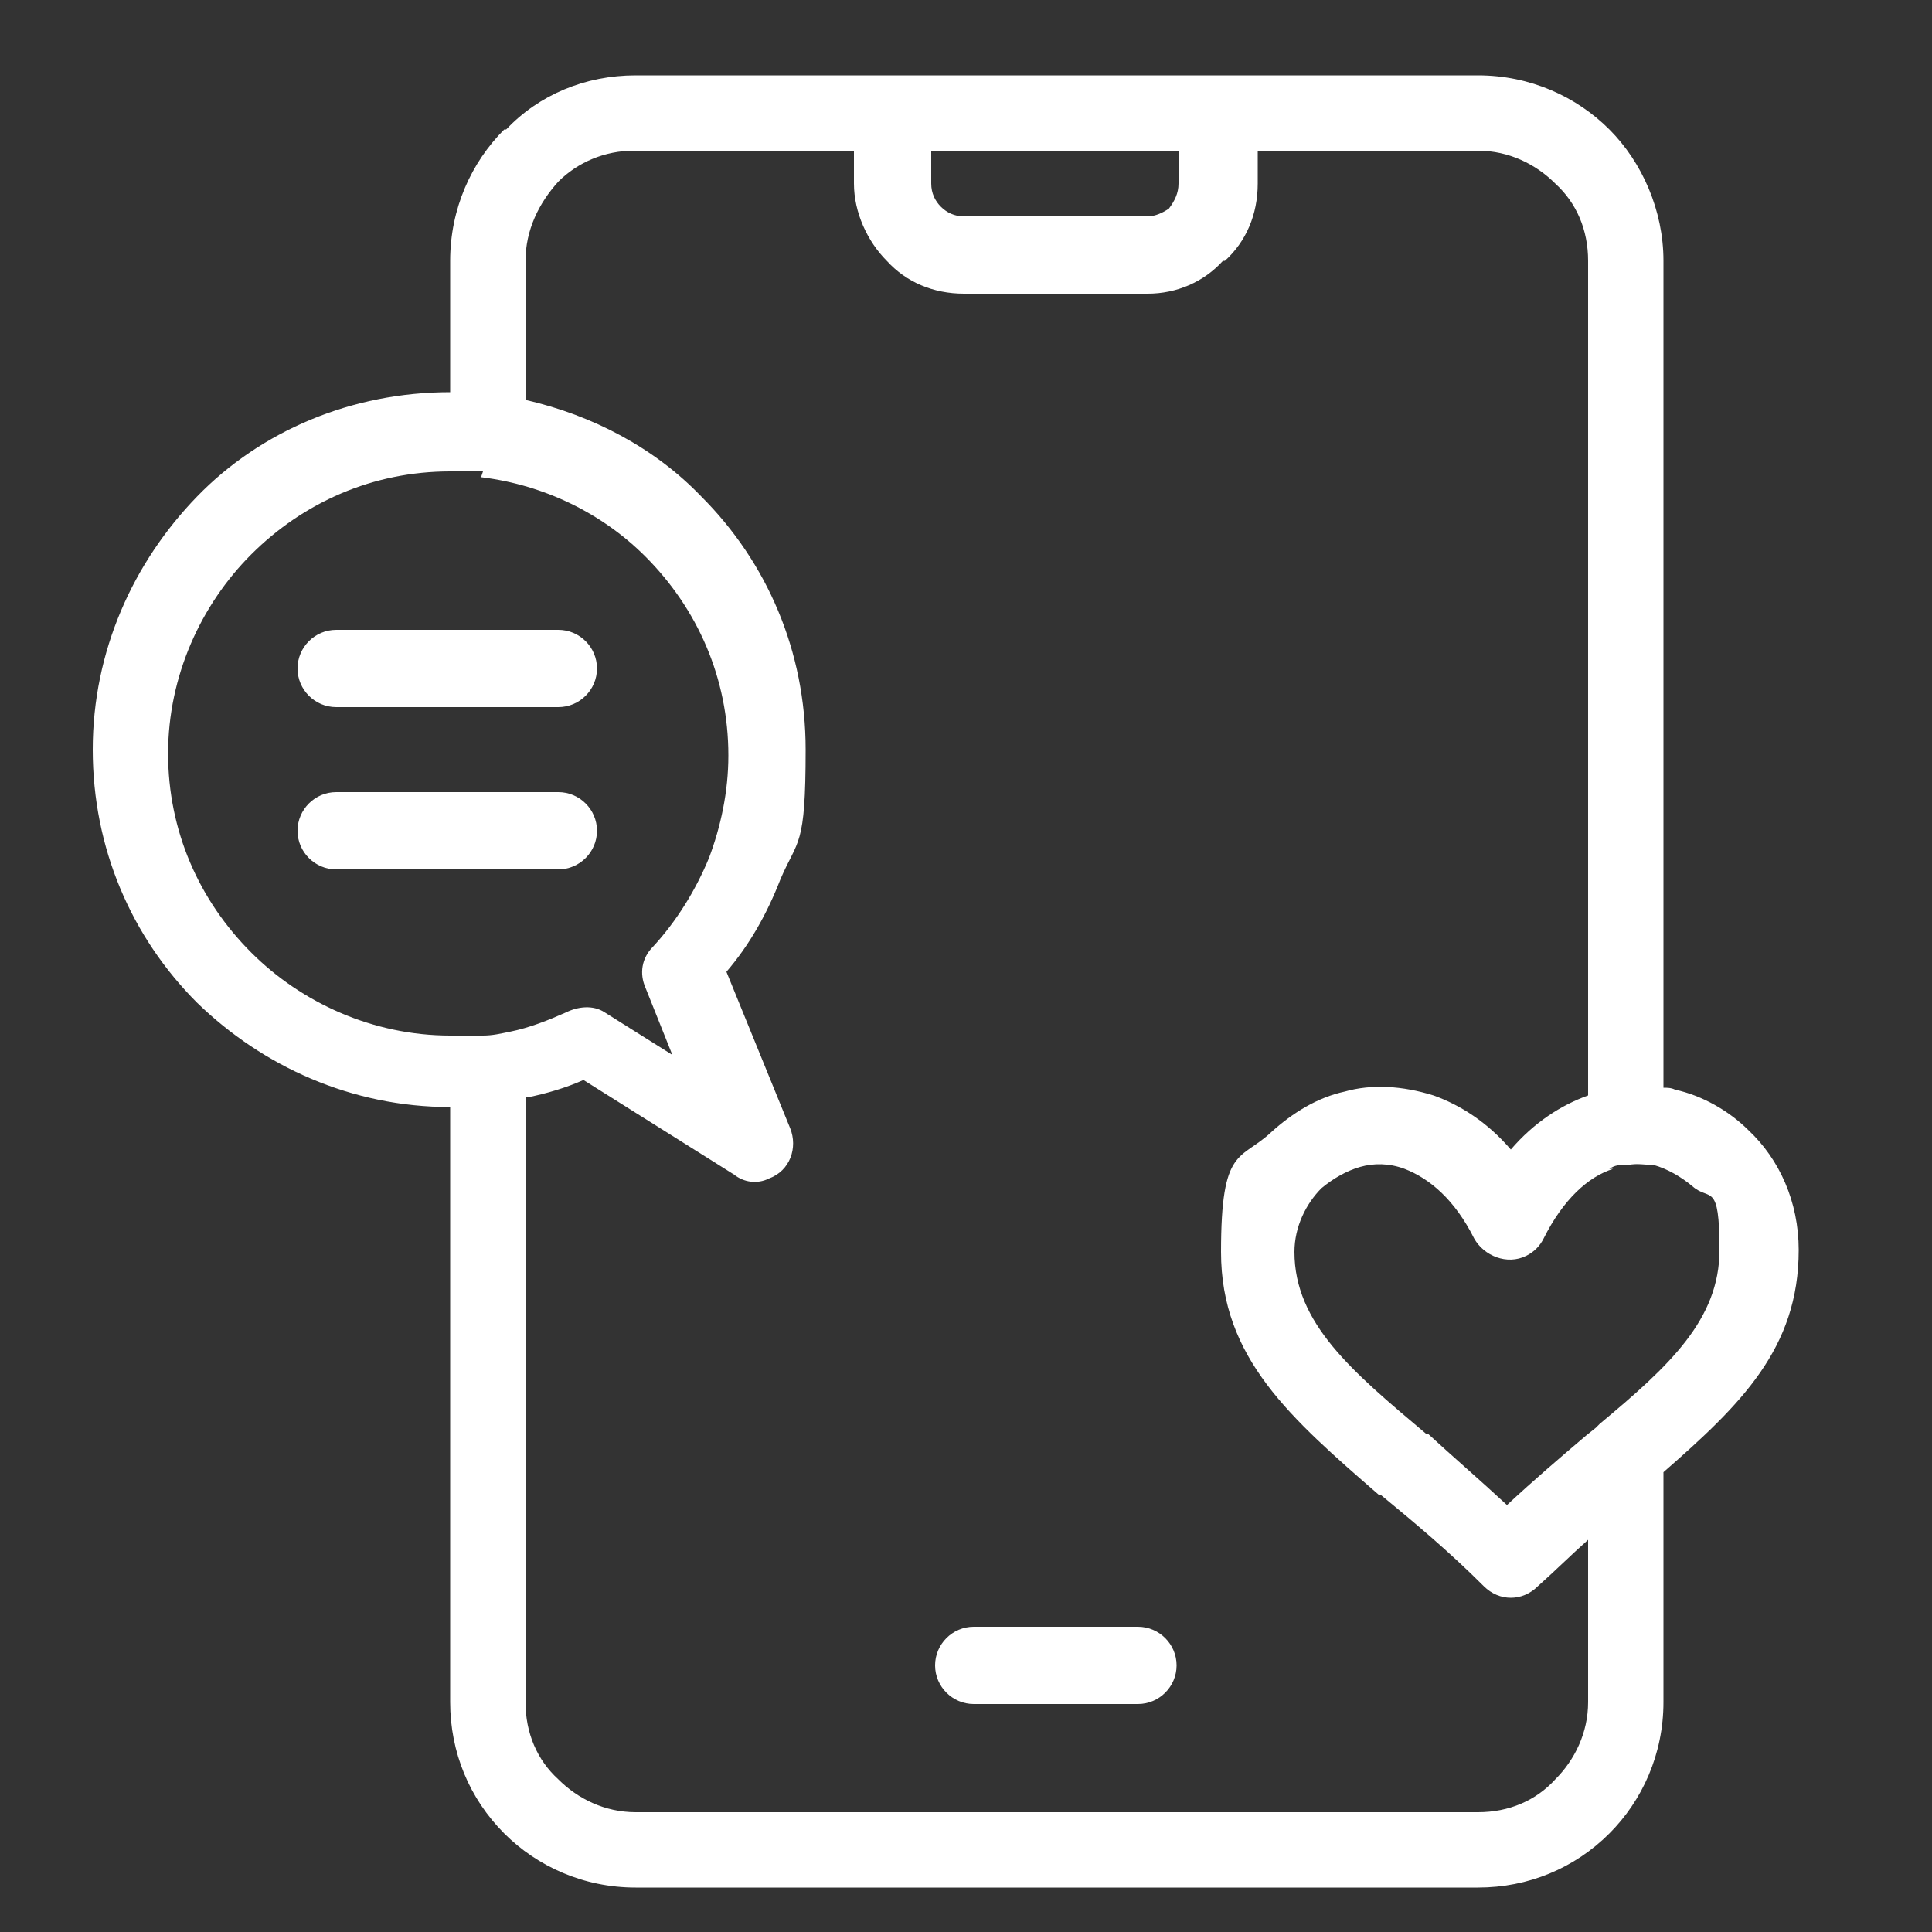 <?xml version="1.0" encoding="UTF-8"?>
<svg id="Layer_1" xmlns="http://www.w3.org/2000/svg" version="1.1" viewBox="0 0 100 100">
  <rect x="0" y="0" width="100" height="100" fill="#333333" stroke="none"/>
  <!-- Generator: Adobe Illustrator 29.4.0, SVG Export Plug-In . SVG Version: 2.1.0 Build 152)  -->
  <defs>
    <style>
      .st0 {
        fill: #fff;
      }
    </style>
  </defs>
  <path class="st0" d="M25,24.4h0s0,0,0,0h0c-.5,0-1.1,0-1.7,0-4,0-7.6,1.6-10.3,4.3-2.6,2.6-4.3,6.3-4.3,10.3s1.6,7.6,4.3,10.3c2.6,2.6,6.3,4.3,10.3,4.3s1.1,0,1.6,0h0s0,0,0,0h.1s0,0,0,0c.5,0,.9-.1,1.4-.2,1-.2,2-.6,2.9-1,.6-.3,1.4-.4,2,0l3.5,2.2-1.4-3.5c-.3-.7-.2-1.5.4-2.1,1.2-1.3,2.2-2.9,2.9-4.6.6-1.6,1-3.4,1-5.3,0-4-1.6-7.6-4.3-10.3-2.2-2.2-5.2-3.7-8.5-4.1h0ZM65.1,7.8v1.7c0,1.6-.6,3-1.7,4h-.1c-1,1.1-2.4,1.7-3.9,1.7h-9.5c-1.6,0-3-.6-4-1.7-1-1-1.7-2.5-1.7-4v-1.7h-11.4c-1.5,0-2.9.6-3.9,1.6h0c-1,1.1-1.7,2.5-1.7,4.1v7.2c3.5.8,6.7,2.5,9.1,5,3.4,3.4,5.4,8,5.4,13.1s-.4,4.6-1.3,6.7c-.7,1.8-1.6,3.4-2.8,4.8l3.3,8.1c.4,1,0,2.2-1.1,2.6-.6.3-1.3.2-1.8-.2l-7.8-4.9c-.9.4-1.9.7-2.9.9h-.1v31.3c0,1.6.6,3,1.7,4,1,1,2.4,1.7,4,1.7h43.6c1.6,0,3-.6,4-1.7,1-1,1.7-2.4,1.7-4v-8.4c-.9.8-1.7,1.6-2.6,2.4-.8.8-2,.8-2.8,0-1.8-1.8-3.6-3.3-5.3-4.7h-.1c-4.6-4-8.2-7.1-8.2-12.6s1-4.7,2.6-6.2c1.1-1,2.4-1.8,3.8-2.1,1.4-.4,3-.3,4.6.2,1.4.5,2.8,1.4,4,2.8,1.2-1.4,2.6-2.3,4-2.8V13.5c0-1.6-.6-3-1.7-4-1-1-2.4-1.7-4-1.7h-11.4ZM48.2,7.8v1.7c0,.5.2.9.5,1.2.3.3.7.5,1.2.5h9.5c.4,0,.8-.2,1.1-.4h0c.3-.4.5-.8.5-1.3v-1.7h-12.9ZM17.4,45c-1.1,0-2-.9-2-2s.9-2,2-2h11.5c1.1,0,2,.9,2,2s-.9,2-2,2h-11.5ZM17.4,36.6c-1.1,0-2-.9-2-2s.9-2,2-2h11.5c1.1,0,2,.9,2,2s-.9,2-2,2h-11.5ZM86.1,56.3c.2,0,.4,0,.6.1,1.4.3,2.8,1.1,3.8,2.1,1.6,1.5,2.6,3.7,2.6,6.2,0,5.1-3,8-7,11.5v11.9c0,2.7-1.1,5.1-2.8,6.8-1.8,1.8-4.2,2.8-6.8,2.8h-43.6c-2.7,0-5.1-1.1-6.8-2.8-1.8-1.8-2.8-4.2-2.8-6.8v-30.8c-5.1,0-9.7-2.1-13.1-5.4-3.4-3.4-5.4-8-5.4-13.1s2.1-9.7,5.4-13.1c3.3-3.4,8-5.4,13.1-5.4v-6.8c0-2.7,1.1-5.1,2.8-6.8h.1c1.7-1.8,4.1-2.8,6.7-2.8h43.6c2.7,0,5.1,1.1,6.8,2.8s2.8,4.2,2.8,6.8v42.9h0ZM83.5,60.5c-1.3.4-2.6,1.6-3.6,3.6-.2.4-.5.7-.9.9-1,.5-2.2,0-2.7-.9-1-2-2.3-3.1-3.6-3.6-.8-.3-1.6-.3-2.3-.1-.7.2-1.4.6-2,1.1-.8.8-1.4,2-1.4,3.3,0,3.7,3,6.2,6.8,9.4h.1c1.3,1.2,2.7,2.4,4.1,3.7,1.4-1.3,2.8-2.5,4.1-3.6l.5-.4c0,0,.1-.1.2-.2,3.6-3,6.2-5.4,6.2-9s-.5-2.5-1.4-3.3c-.6-.5-1.3-.9-2-1.1-.4,0-.9-.1-1.3,0h0s-.2,0-.2,0c-.3,0-.5,0-.8.2h0ZM50.4,88.2c-1.1,0-2-.9-2-2s.9-2,2-2h8.5c1.1,0,2,.9,2,2s-.9,2-2,2h-8.5Z"/>
</svg>
